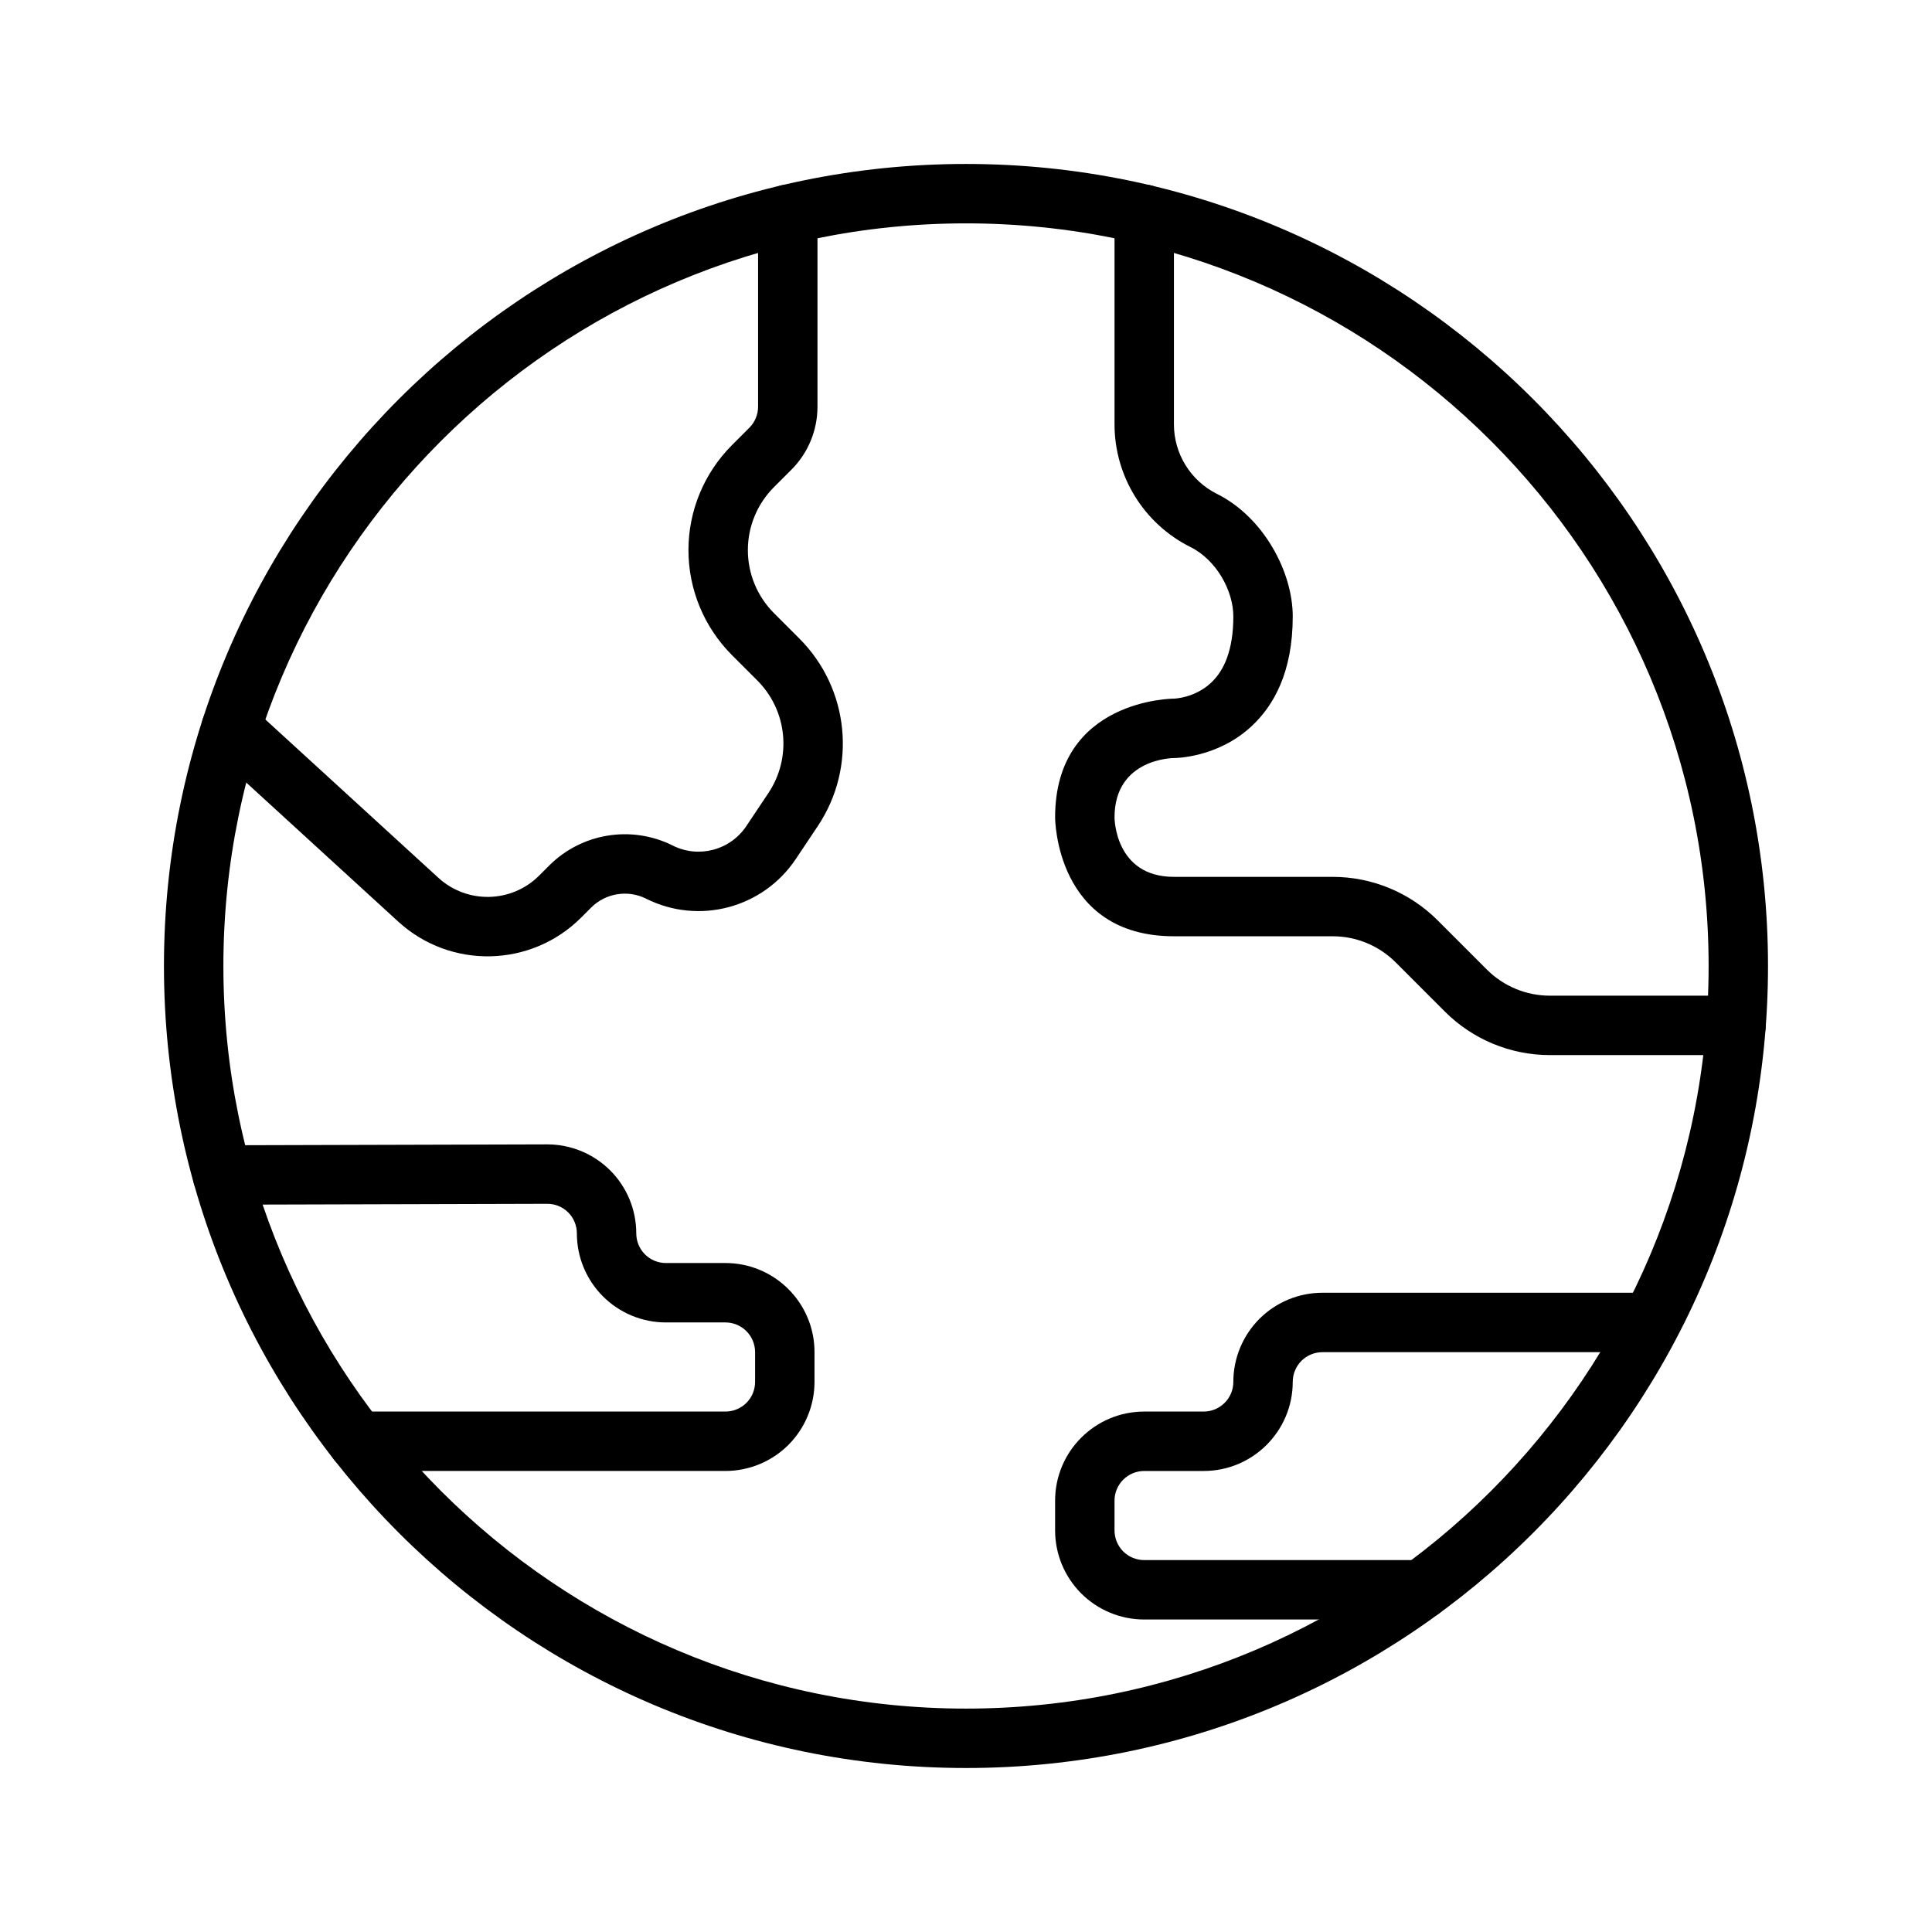 <?xml version="1.0" encoding="UTF-8"?>
<!-- The Best Svg Icon site in the world: iconSvg.co, Visit us! https://iconsvg.co -->
<svg fill="#000000" width="800px" height="800px" version="1.1" viewBox="144 144 512 512" xmlns="http://www.w3.org/2000/svg">
 <g fill-rule="evenodd">
  <path d="m400 187.45c-117.31 0-212.55 95.238-212.55 212.55s95.238 212.54 212.55 212.54 212.54-95.234 212.54-212.54-95.234-212.55-212.54-212.55zm0 15.746c108.62 0 196.8 88.18 196.8 196.8 0 108.62-88.184 196.8-196.8 196.8-108.62 0-196.8-88.184-196.8-196.8 0-108.62 88.18-196.8 196.8-196.8z"/>
  <path d="m486.59 510.21c0-2.094 0.836-4.094 2.301-5.574 1.48-1.465 3.477-2.297 5.57-2.297h85.809c4.344 0 7.871-3.527 7.871-7.875 0-4.344-3.527-7.871-7.871-7.871h-85.809c-6.266 0-12.262 2.488-16.703 6.914-4.422 4.438-6.91 10.438-6.91 16.703 0 4.344-3.527 7.871-7.871 7.871h-15.746c-13.035 0-23.617 10.582-23.617 23.617v7.871c0 6.266 2.488 12.266 6.914 16.703 4.438 4.426 10.438 6.914 16.703 6.914h73.398c4.348 0 7.871-3.527 7.871-7.871 0-4.348-3.523-7.875-7.871-7.875h-73.398c-2.094 0-4.094-0.832-5.574-2.297-1.465-1.48-2.297-3.481-2.297-5.574v-7.871c0-4.348 3.527-7.871 7.871-7.871h15.746c13.035 0 23.613-10.582 23.613-23.617"/>
  <path d="m238.7 533.82h97.535c6.266 0 12.281-2.488 16.707-6.914 4.422-4.438 6.91-10.438 6.91-16.703v-7.871c0-13.039-10.566-23.617-23.617-23.617h-15.773c-2.078 0-4.062-0.82-5.543-2.297-1.465-1.465-2.301-3.465-2.301-5.543v-0.016c0-6.266-2.484-12.281-6.926-16.707-4.441-4.422-10.453-6.894-16.719-6.879l-86.074 0.238c-4.344 0-7.856 3.539-7.856 7.887 0.016 4.344 3.559 7.856 7.902 7.856l86.074-0.234c2.078-0.016 4.078 0.816 5.559 2.281 1.477 1.48 2.297 3.465 2.297 5.559v0.016c0 6.25 2.488 12.25 6.91 16.672 4.426 4.426 10.426 6.91 16.676 6.91h15.773c4.348 0 7.871 3.527 7.871 7.875v7.871c0 2.094-0.816 4.094-2.297 5.574-1.48 1.465-3.481 2.297-5.574 2.297h-97.535c-4.344 0-7.871 3.527-7.871 7.871 0 4.348 3.527 7.875 7.871 7.875z"/>
  <path d="m199.91 342.83s29.254 26.781 49.625 45.406c13.84 12.672 35.207 12.199 48.477-1.07l2.644-2.644c3.844-3.844 9.715-4.789 14.582-2.363 0 0 0.016 0 0.016 0.016 13.98 6.992 30.969 2.473 39.641-10.531l5.859-8.77c10.406-15.617 8.344-36.402-4.93-49.672l-6.707-6.707c-4.438-4.441-6.926-10.441-6.926-16.707 0-6.266 2.488-12.262 6.926-16.703l4.613-4.613c4.426-4.426 6.91-10.422 6.91-16.688v-50.98c0-4.328-3.523-7.871-7.871-7.871-4.344 0-7.871 3.543-7.871 7.871v50.98c0 2.078-0.836 4.094-2.297 5.555l-4.613 4.613c-7.387 7.387-11.543 17.398-11.543 27.836s4.156 20.453 11.543 27.836l6.707 6.707c7.965 7.969 9.191 20.438 2.957 29.805-0.016 0-5.856 8.77-5.856 8.77-4.266 6.406-12.625 8.629-19.508 5.18l-0.016-0.016c-10.926-5.449-24.121-3.309-32.746 5.32-0.867 0.867-1.75 1.746-2.644 2.644-7.305 7.305-19.082 7.574-26.719 0.582l-49.625-45.406c-3.211-2.926-8.203-2.707-11.133 0.488-2.926 3.215-2.707 8.203 0.504 11.133z"/>
  <path d="m439.36 200.8v55.656c0 13.758 7.777 26.34 20.09 32.496l0.031 0.016c6.973 3.477 11.367 11.68 11.367 18.387 0 8.879-2.441 14.328-5.844 17.523-4.422 4.172-9.902 4.266-9.902 4.266s-31.488 0-31.488 31.488c0 0 0 31.488 31.488 31.488h42.07c6.25 0 12.262 2.488 16.688 6.914l13.051 13.051c7.387 7.383 17.383 11.523 27.82 11.523h49.344c4.344 0 7.871-3.523 7.871-7.871 0-4.344-3.527-7.871-7.871-7.871h-49.344c-6.25 0-12.266-2.488-16.688-6.914l-13.051-13.051c-7.387-7.383-17.383-11.523-27.82-11.523h-42.07c-15.742 0-15.742-15.746-15.742-15.746 0-15.742 15.742-15.742 15.742-15.742s11.527 0.094 20.703-8.551c5.684-5.352 10.785-14.121 10.785-28.984 0-11.84-7.762-26.324-20.074-32.465l-0.031-0.016c-6.973-3.492-11.383-10.625-11.383-18.418v-55.656c0-4.328-3.527-7.871-7.871-7.871s-7.871 3.543-7.871 7.871z"/>
 </g>
</svg>